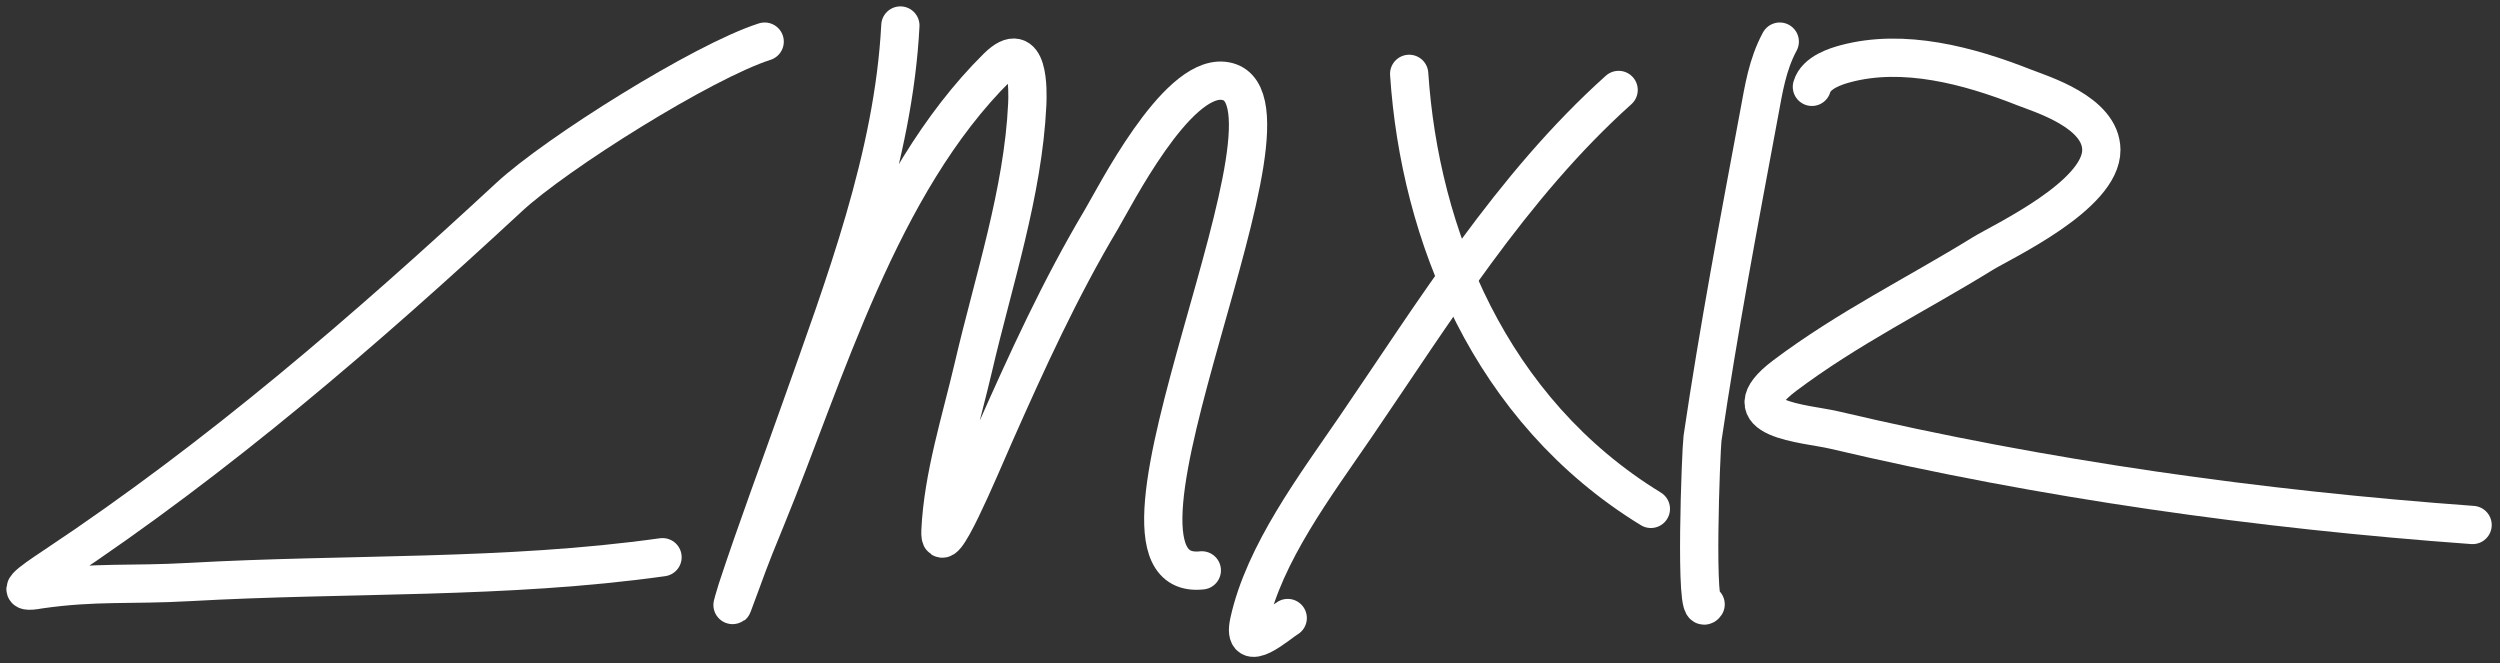 <svg width="196" height="52" viewBox="0 0 196 52" fill="none" xmlns="http://www.w3.org/2000/svg">
<rect x="0" y="0" width="196" height="52" fill="#333333" stroke="none"/>
<path d="M59.95 3.263C55.107 4.814 43.614 12.026 39.93 15.438C28.505 26.019 17.117 35.836 4.369 44.317C2.158 45.788 1.008 46.601 3.107 46.212C7.528 45.581 10.18 45.893 14.85 45.63C27.296 44.929 39.585 45.417 51.942 43.686" stroke="white" stroke-width="3" stroke-linecap="round"/>
<path d="M70.589 2C70.062 12.247 66.194 22.399 62.751 32.129C61.089 36.829 59.335 41.503 57.778 46.231C57.651 46.616 57.316 47.781 57.46 47.4C58.712 44.074 58.453 44.564 60.086 40.59C64.677 29.415 68.942 14.403 78.188 5.267C80.699 2.787 80.584 7.16 80.536 8.191C80.212 15.088 77.885 22.026 76.319 28.759C75.35 32.92 73.926 37.348 73.732 41.622C73.605 44.435 76.825 36.65 77.99 34.021C80.514 28.322 83.108 22.635 86.345 17.202C87.385 15.456 92.163 5.981 95.893 6.334C103.927 7.093 83.92 45.831 94.222 44.717" stroke="white" stroke-width="3" stroke-linecap="round"/>
<path d="M110.479 5.79C111.312 18.358 116.779 32.159 129.428 39.896" stroke="white" stroke-width="3" stroke-linecap="round"/>
<path d="M126.9 7.053C118.496 14.583 112.369 24.555 106.29 33.442C103.117 38.08 99.111 43.389 97.93 48.755C97.32 51.525 100.235 48.877 100.957 48.453" stroke="white" stroke-width="3" stroke-linecap="round"/>
<path d="M139.533 3.263C138.561 5.067 138.276 6.979 137.918 8.901C136.34 17.373 134.73 25.856 133.478 34.361C133.362 35.15 132.835 48.726 133.721 47.382" stroke="white" stroke-width="3" stroke-linecap="round"/>
<path d="M142.053 6.808C142.378 5.659 144.013 5.177 144.7 4.993C149.239 3.78 154.308 5.122 158.694 6.855C160.039 7.386 164.72 8.785 164.745 11.742C164.776 15.324 156.979 18.936 155.438 19.888C150.272 23.078 144.902 25.702 139.915 29.453C135.325 32.906 141.559 33.184 143.796 33.712C160.281 37.6 177.162 39.948 193.851 41.159" stroke="white" stroke-width="3" stroke-linecap="round"/>
</svg>
